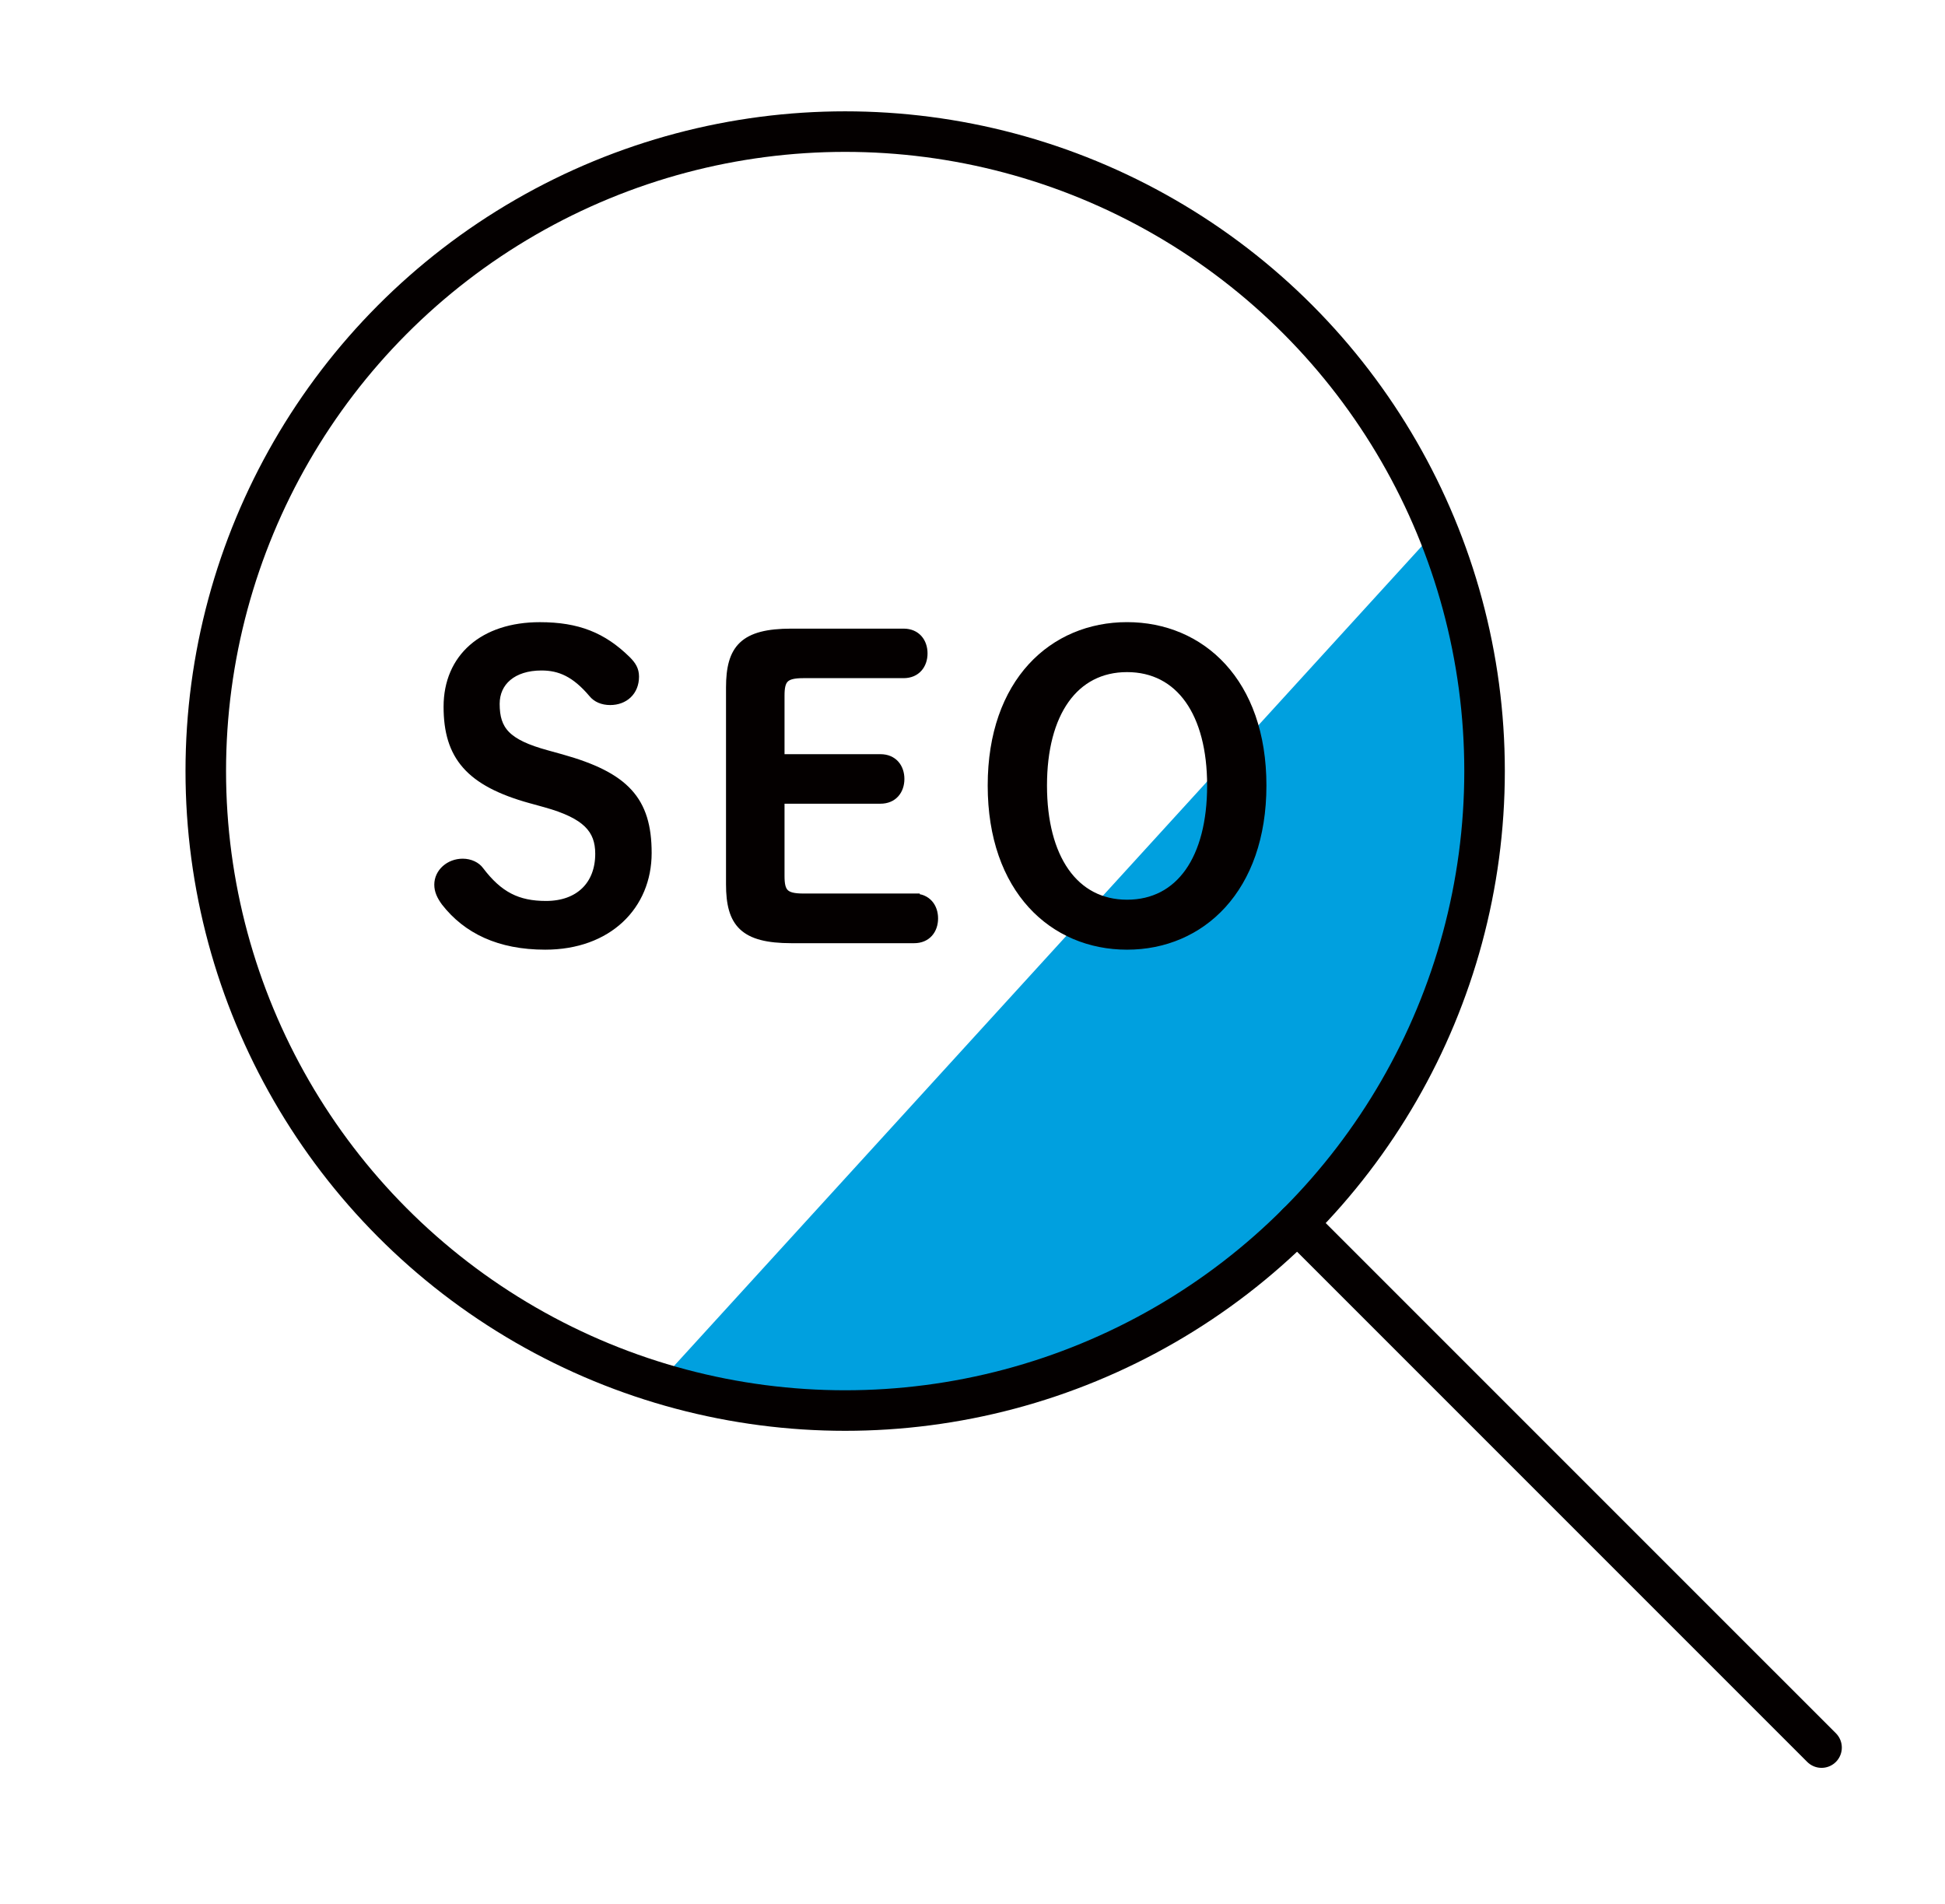 <?xml version="1.0" encoding="UTF-8"?>
<svg id="_レイヤー_1" data-name="レイヤー 1" xmlns="http://www.w3.org/2000/svg" viewBox="0 0 575.72 563.62">
  <defs>
    <style>
      .cls-1 {
        fill: #040000;
        stroke-miterlimit: 10;
        stroke-width: 2.4px;
      }

      .cls-1, .cls-2 {
        stroke: #040000;
      }

      .cls-2 {
        fill: none;
        stroke-linecap: round;
        stroke-linejoin: round;
        stroke-width: 12px;
      }

      .cls-3 {
        fill: #00a0df;
      }
    </style>
  </defs>
  <path class="cls-3" d="M194.95,409.27l230.47-252.64s50.9,110.86-41.42,205.41c-83.8,85.82-189.05,47.23-189.05,47.23Z"/>
  <g>
    <g>
      <circle class="cls-2" cx="250.17" cy="228.21" r="189.26"/>
      <line class="cls-2" x1="383.99" y1="362.04" x2="539.18" y2="517.22"/>
    </g>
    <g>
      <path class="cls-1" d="M157.16,236.58c-18.28-5.05-24.66-12.87-24.66-27.42s10.59-23.82,27.3-23.82c11.19,0,18.64,3.01,25.74,9.98,1.56,1.56,2.41,2.89,2.41,4.93,0,4.45-3.13,7.22-7.34,7.22-2.28,0-4.09-.84-5.17-2.17-5.17-6.13-9.74-8.06-15.15-8.06-8.54,0-13.59,4.57-13.59,11.07,0,7.82,3.25,11.67,15.16,14.92l4.33,1.2c18.88,5.29,25.5,12.39,25.5,28.02s-11.67,27.42-30.31,27.42c-13.59,0-23.21-4.69-29.59-12.87-1.32-1.81-2.04-3.37-2.04-5.17,0-3.61,3.25-6.49,7.22-6.49,2.17,0,4.09.96,5.05,2.29,5.65,7.46,11.19,10.22,19.61,10.22,9.74,0,15.76-5.9,15.76-15.16,0-7.22-3.85-11.55-15.88-14.91l-4.33-1.2Z"/>
      <path class="cls-1" d="M270.58,265.68c3.85,0,5.89,2.77,5.89,6.14s-2.04,6.13-5.89,6.13h-36.32c-14.19,0-18.16-4.69-18.16-16.24v-58.22c0-11.55,3.97-16.24,18.16-16.24h33.2c3.85,0,5.89,2.77,5.89,6.13s-2.04,6.13-5.89,6.13h-29.71c-5.53,0-6.73,1.56-6.73,6.38v18.52h29.59c3.85,0,5.89,2.76,5.89,6.13s-2.04,6.13-5.89,6.13h-29.59v22.61c0,4.81,1.2,6.37,6.73,6.37h32.84Z"/>
      <path class="cls-1" d="M293.56,232.48c0-30.67,18.16-47.15,40.05-47.15s40.05,16.48,40.05,47.15-18.16,47.39-40.05,47.39-40.05-16.6-40.05-47.39ZM358.51,232.48c0-21.41-9.26-34.76-24.9-34.76s-24.9,13.35-24.9,34.76,9.26,35,24.9,35,24.9-13.35,24.9-35Z"/>
    </g>
  </g>
</svg>